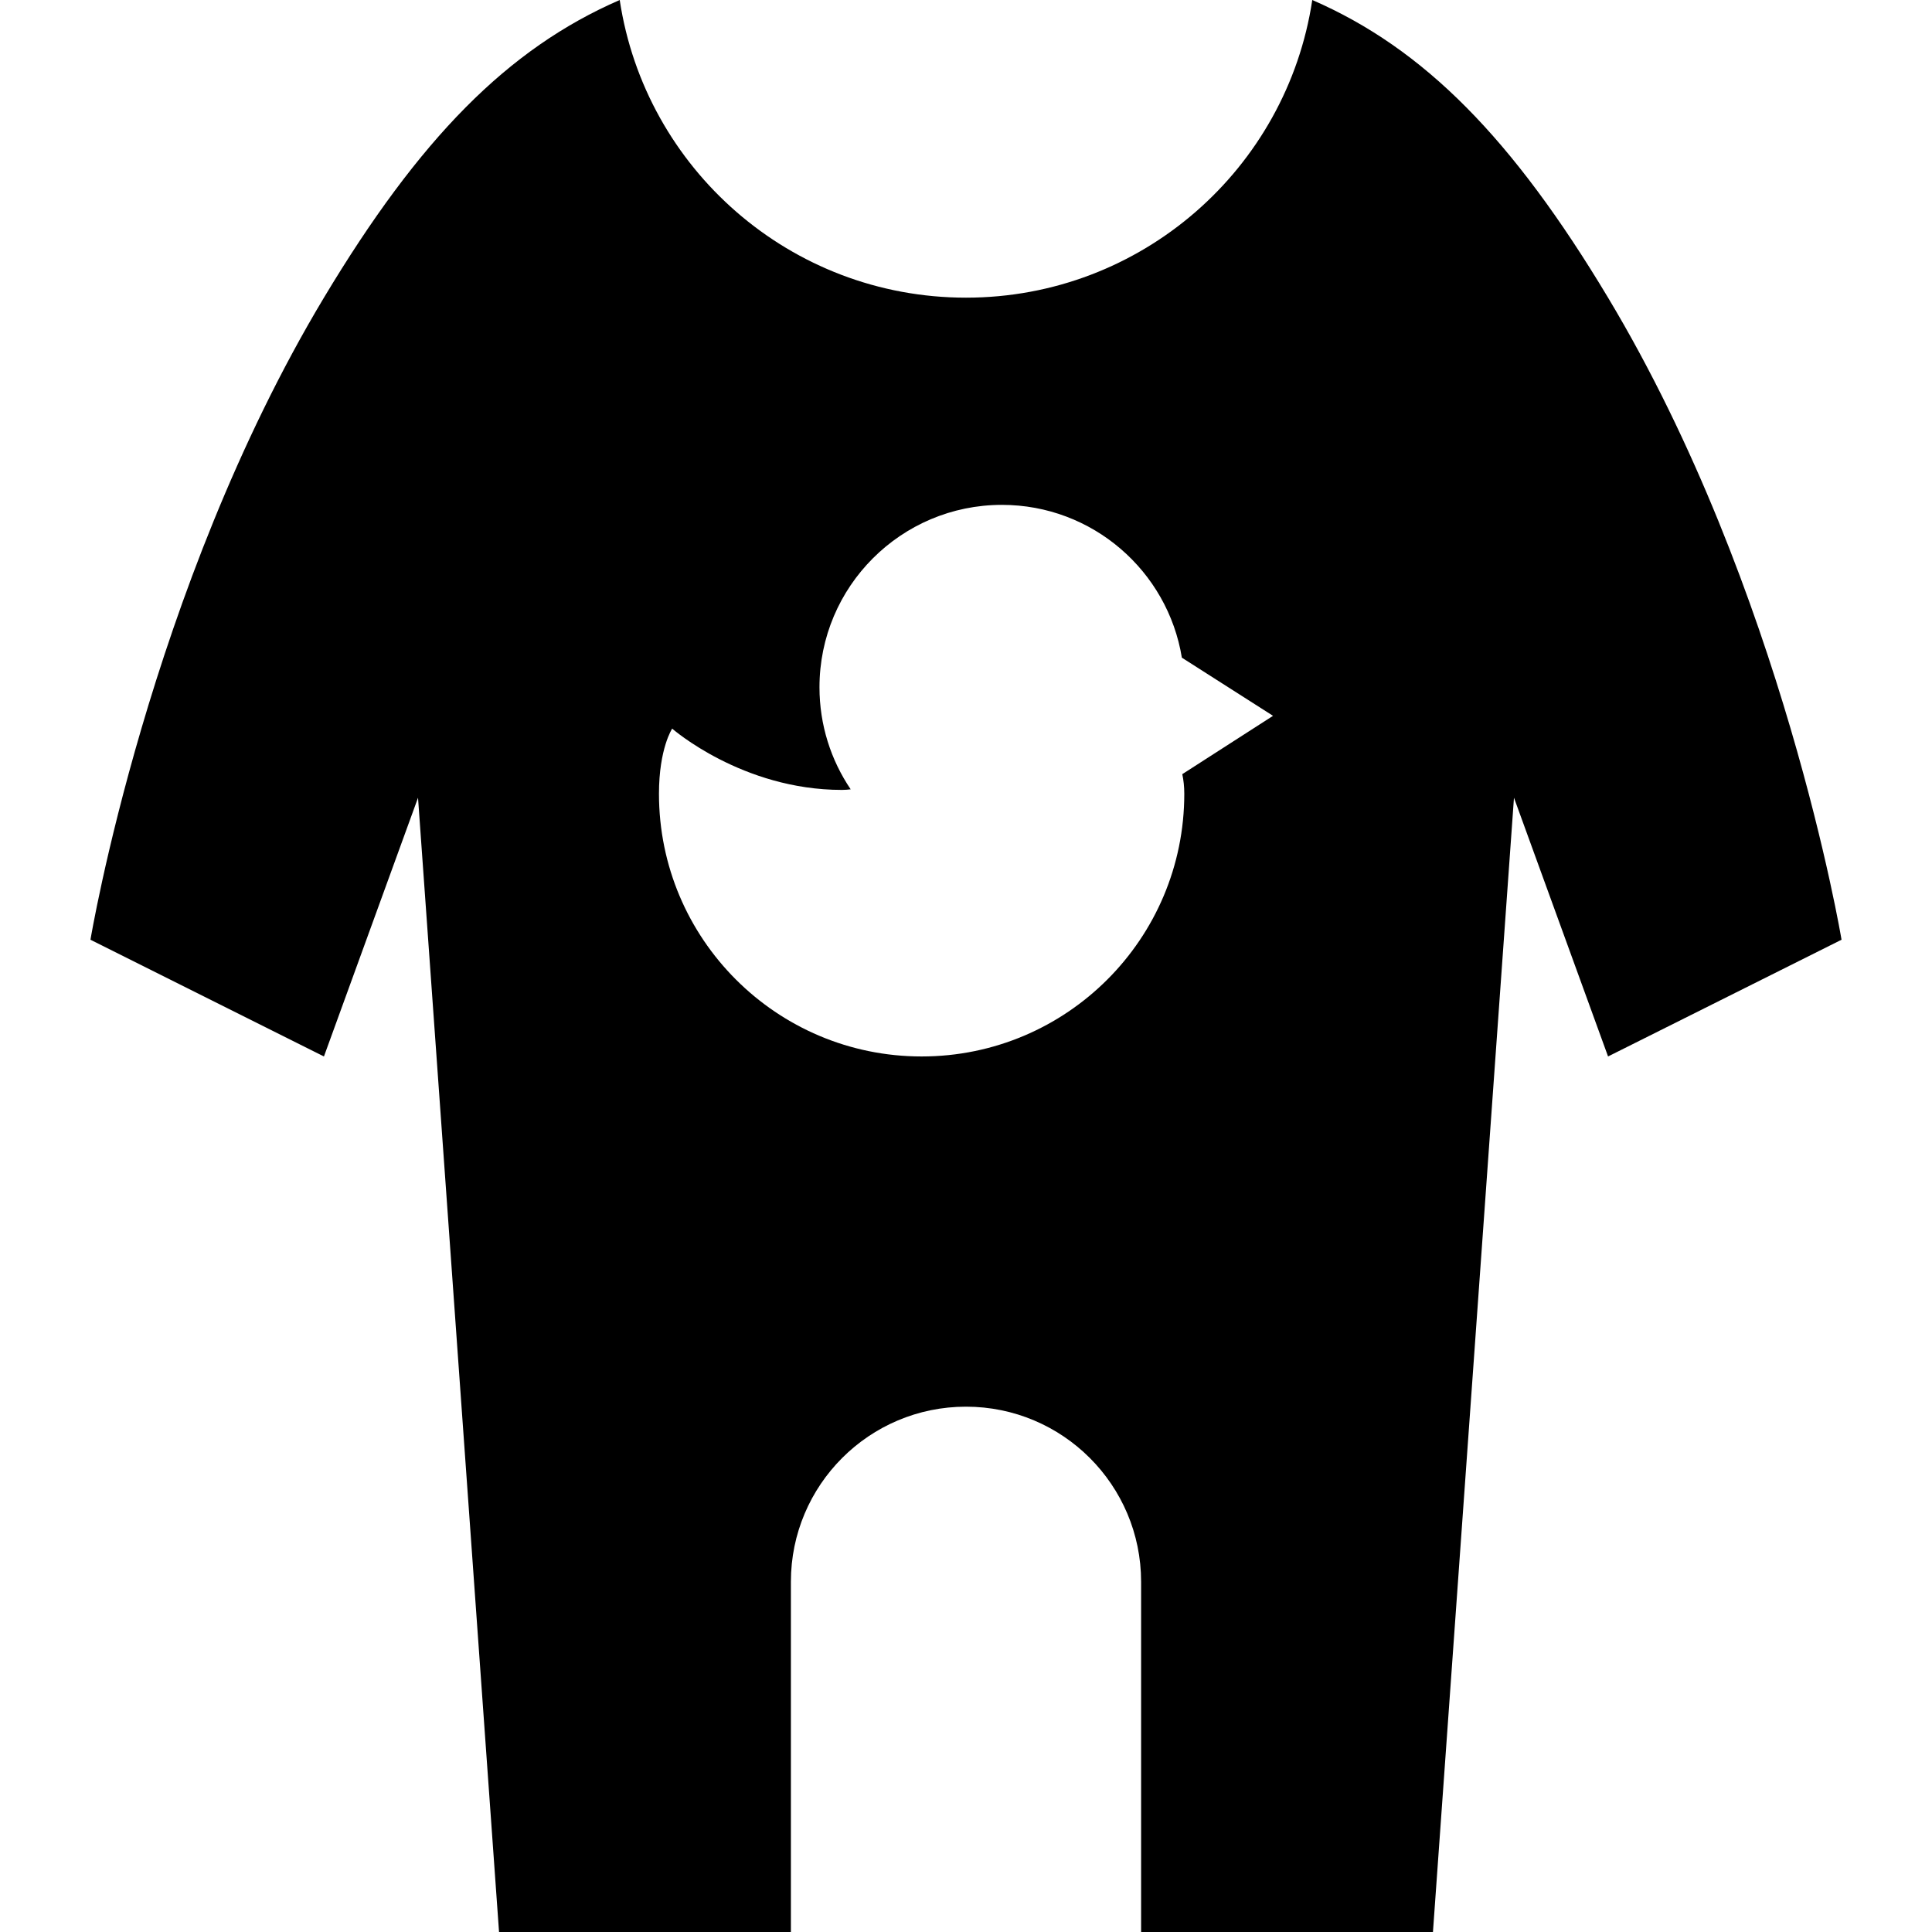<?xml version="1.0" encoding="iso-8859-1"?>
<!-- Uploaded to: SVG Repo, www.svgrepo.com, Generator: SVG Repo Mixer Tools -->
<svg fill="#000000" height="800px" width="800px" version="1.1" id="Layer_1" xmlns="http://www.w3.org/2000/svg" xmlns:xlink="http://www.w3.org/1999/xlink" 
	 viewBox="0 0 512 512" xml:space="preserve">
<g>
	<g>
		<path d="M426.153,78.883C400.828,36.674,377.424,12.895,347.768,0C341.047,44.65,302.525,78.883,256,78.883
			c-46.524,0-85.047-34.233-91.768-78.883c-29.656,12.895-53.06,36.674-78.385,78.883c-46.405,77.342-61.874,170.153-61.874,170.153
			l61.874,30.937l24.934-68.569L132.252,512h77.342v-92.811c0-25.628,20.777-46.405,46.405-46.405
			c25.628,0,46.405,20.777,46.405,46.405V512h77.342l21.472-300.596l24.934,68.569l61.874-30.937
			C488.027,249.036,472.558,156.225,426.153,78.883z M313.849,210.365c0,38.444-31.163,69.608-69.608,69.608
			c-38.444,0-69.608-31.164-69.608-69.608c0-12.013,3.499-17.274,3.499-17.274s18.54,16.243,44.97,16.243
			c0.814,0,1.587-0.06,2.34-0.155c-5.221-7.719-8.271-17.026-8.271-27.045c0-26.697,21.643-48.339,48.339-48.339
			c24.035,0,43.968,17.547,47.702,40.529c0.006-0.006,0.012-0.012,0.019-0.019l24.137,15.396l-24.05,15.459
			C313.659,206.739,313.849,208.464,313.849,210.365z"/>
	</g>
</g>
</svg>